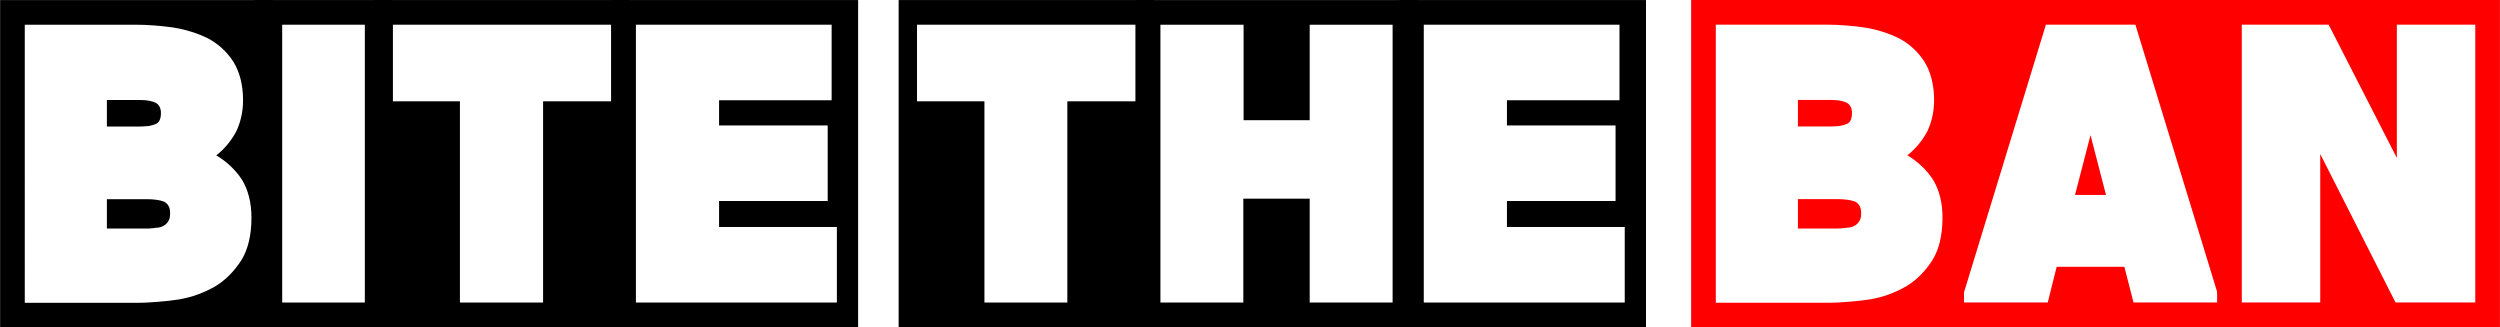 <?xml version="1.0" encoding="UTF-8"?> <svg xmlns="http://www.w3.org/2000/svg" xmlns:xlink="http://www.w3.org/1999/xlink" version="1.1" id="Layer_1" x="0px" y="0px" viewBox="0 0 952.9 124.8" style="enable-background:new 0 0 952.9 124.8;" xml:space="preserve"> <style type="text/css"> .st0{fill:#FF0000;} </style> <g> <g transform="translate(19.541, 394.516)"> <g> <path d="M-10.1-385.1h42c4.9,0,9.9,0.4,14.8,1.1c4.8,0.8,9.2,2.2,13.2,4.2c3.9,2.1,7.1,5.1,9.5,8.8c2.4,3.9,3.7,8.8,3.7,14.7 c0,4.3-0.9,8.3-2.6,11.9c-1.9,3.5-4.4,6.6-7.6,9.1c4,2.4,7.3,5.5,9.8,9.3c2.4,4,3.6,8.8,3.6,14.5c0,6.6-1.3,12-3.8,16.1 c-2.7,4.2-5.9,7.5-9.8,9.9c-2,1.2-4.2,2.2-6.5,3.1c-2.3,0.9-4.8,1.5-7.4,2c-2.6,0.4-5.2,0.7-7.8,0.9c-2.6,0.2-5.3,0.4-7.9,0.4 h-43.2V-385.1z M21.2-318.5v11.1h15.2c0.6,0,1.2,0,1.8-0.1c0.6,0,1.1-0.1,1.6-0.2c1,0,2-0.2,2.9-0.7c0.8-0.4,1.4-1,1.9-1.8 c0.5-0.7,0.7-1.7,0.7-3.1c0-2.2-0.8-3.6-2.4-4.4c-1.7-0.6-3.9-0.9-6.6-0.9H21.2z M21.2-356.4v10.1H34c1.2,0,2.3-0.1,3.2-0.2 c1-0.2,1.8-0.4,2.5-0.7c1.4-0.5,2.1-1.9,2.1-4.2c0-1.8-0.6-3.1-1.9-3.9c-1.4-0.7-3.4-1.1-6-1.1H21.2z M-19.5-394.5v124.7h104 v-124.7H-19.5z"></path> </g> </g> </g> <g> <g transform="translate(92.262, 394.516)"> <g> <path d="M15.3-385.1h31.5v105.9H15.3V-385.1z M4.7-394.5v124.7h52.7v-124.7H4.7z"></path> </g> </g> </g> <g> <g transform="translate(126.504, 394.516)"> <g> <path d="M48.8-279.2v-76.7H23.2v-29.2h83.3v29.2h-26v76.7H48.8z M16.1-394.5v124.7h97.4v-124.7H16.1z"></path> </g> </g> </g> <g> <g transform="translate(194.284, 394.516)"> <g> <path d="M121.2-346.6v28.7H79.8v9.9h44.9v28.8H48.1v-105.9h74.6v28.8H79.8v9.6H121.2z M38.7-394.5v124.7h94.1v-124.7H38.7z"></path> </g> </g> </g> <g> <g transform="translate(502.997, 394.495)"> <g> <path class="st0" d="M151-385.1h42c4.9,0,9.9,0.4,14.8,1.1c4.8,0.8,9.2,2.2,13.2,4.2c3.9,2.1,7.1,5.1,9.5,8.8 c2.4,3.9,3.7,8.8,3.7,14.7c0,4.3-0.9,8.3-2.6,11.9c-1.9,3.5-4.4,6.6-7.6,9.1c4,2.4,7.3,5.5,9.8,9.3c2.4,4,3.6,8.8,3.6,14.5 c0,6.6-1.3,12-3.8,16.1c-2.7,4.2-5.9,7.5-9.8,9.9c-2,1.2-4.2,2.2-6.5,3.1c-2.3,0.9-4.8,1.5-7.4,2c-2.6,0.4-5.2,0.7-7.8,0.9 c-2.6,0.2-5.3,0.4-7.9,0.4H151V-385.1z M182.3-318.5v11.1h15.2c0.6,0,1.2,0,1.8-0.1c0.6,0,1.1-0.1,1.6-0.2c1,0,2-0.2,2.9-0.7 c0.8-0.4,1.4-1,1.9-1.8c0.5-0.7,0.7-1.7,0.7-3.1c0-2.2-0.8-3.6-2.4-4.4c-1.7-0.6-3.9-0.9-6.6-0.9H182.3z M182.3-356.4v10.1h12.8 c1.2,0,2.3-0.1,3.2-0.2c1-0.2,1.8-0.4,2.5-0.7c1.4-0.5,2.1-1.9,2.1-4.2c0-1.8-0.6-3.1-1.9-3.9c-1.4-0.7-3.4-1.1-6-1.1H182.3z M141.6-394.5v124.7h104v-124.7H141.6z"></path> </g> </g> </g> <g> <g transform="translate(575.719, 394.495)"> <g> <path class="st0" d="M204.1-385.1h34.1l32.4,105.9h-33.1l-3.5-13.6h-25.8l-3.4,13.6h-33.1L204.1-385.1z M221.1-343l-5.9,22.8H227 L221.1-343z M165.9-394.5v124.7h110.6v-124.7H165.9z"></path> </g> </g> </g> <g> <g transform="translate(653.382, 394.495)"> <g> <path class="st0" d="M231-279.2h-29.9v-105.9h33.1l26,50.8v-50.8h29.9v105.9h-30.4L231-335.8V-279.2z M191.7-394.5v124.7h107.8 v-124.7H191.7z"></path> </g> </g> </g> <g> <g transform="translate(276.427, 394.516)"> <g> <path d="M98.8-279.2v-76.7H73.1v-29.2h83.3v29.2h-26v76.7H98.8z M66.1-394.5v124.7h97.4v-124.7H66.1z"></path> </g> </g> </g> <g> <g transform="translate(344.206, 394.516)"> <g> <path d="M98.1-385.1h31.7v36.4H155v-36.4h31.6v105.9H155v-39.6h-25.3v39.6H98.1V-385.1z M88.7-394.5v124.7h107.4v-124.7H88.7z"></path> </g> </g> </g> <g> <g transform="translate(419.487, 394.516)"> <g> <path d="M196.3-346.6v28.7h-41.4v9.9h44.9v28.8h-76.6v-105.9h74.6v28.8h-42.9v9.6H196.3z M113.8-394.5v124.7h94.1v-124.7H113.8z"></path> </g> </g> </g> </svg> 